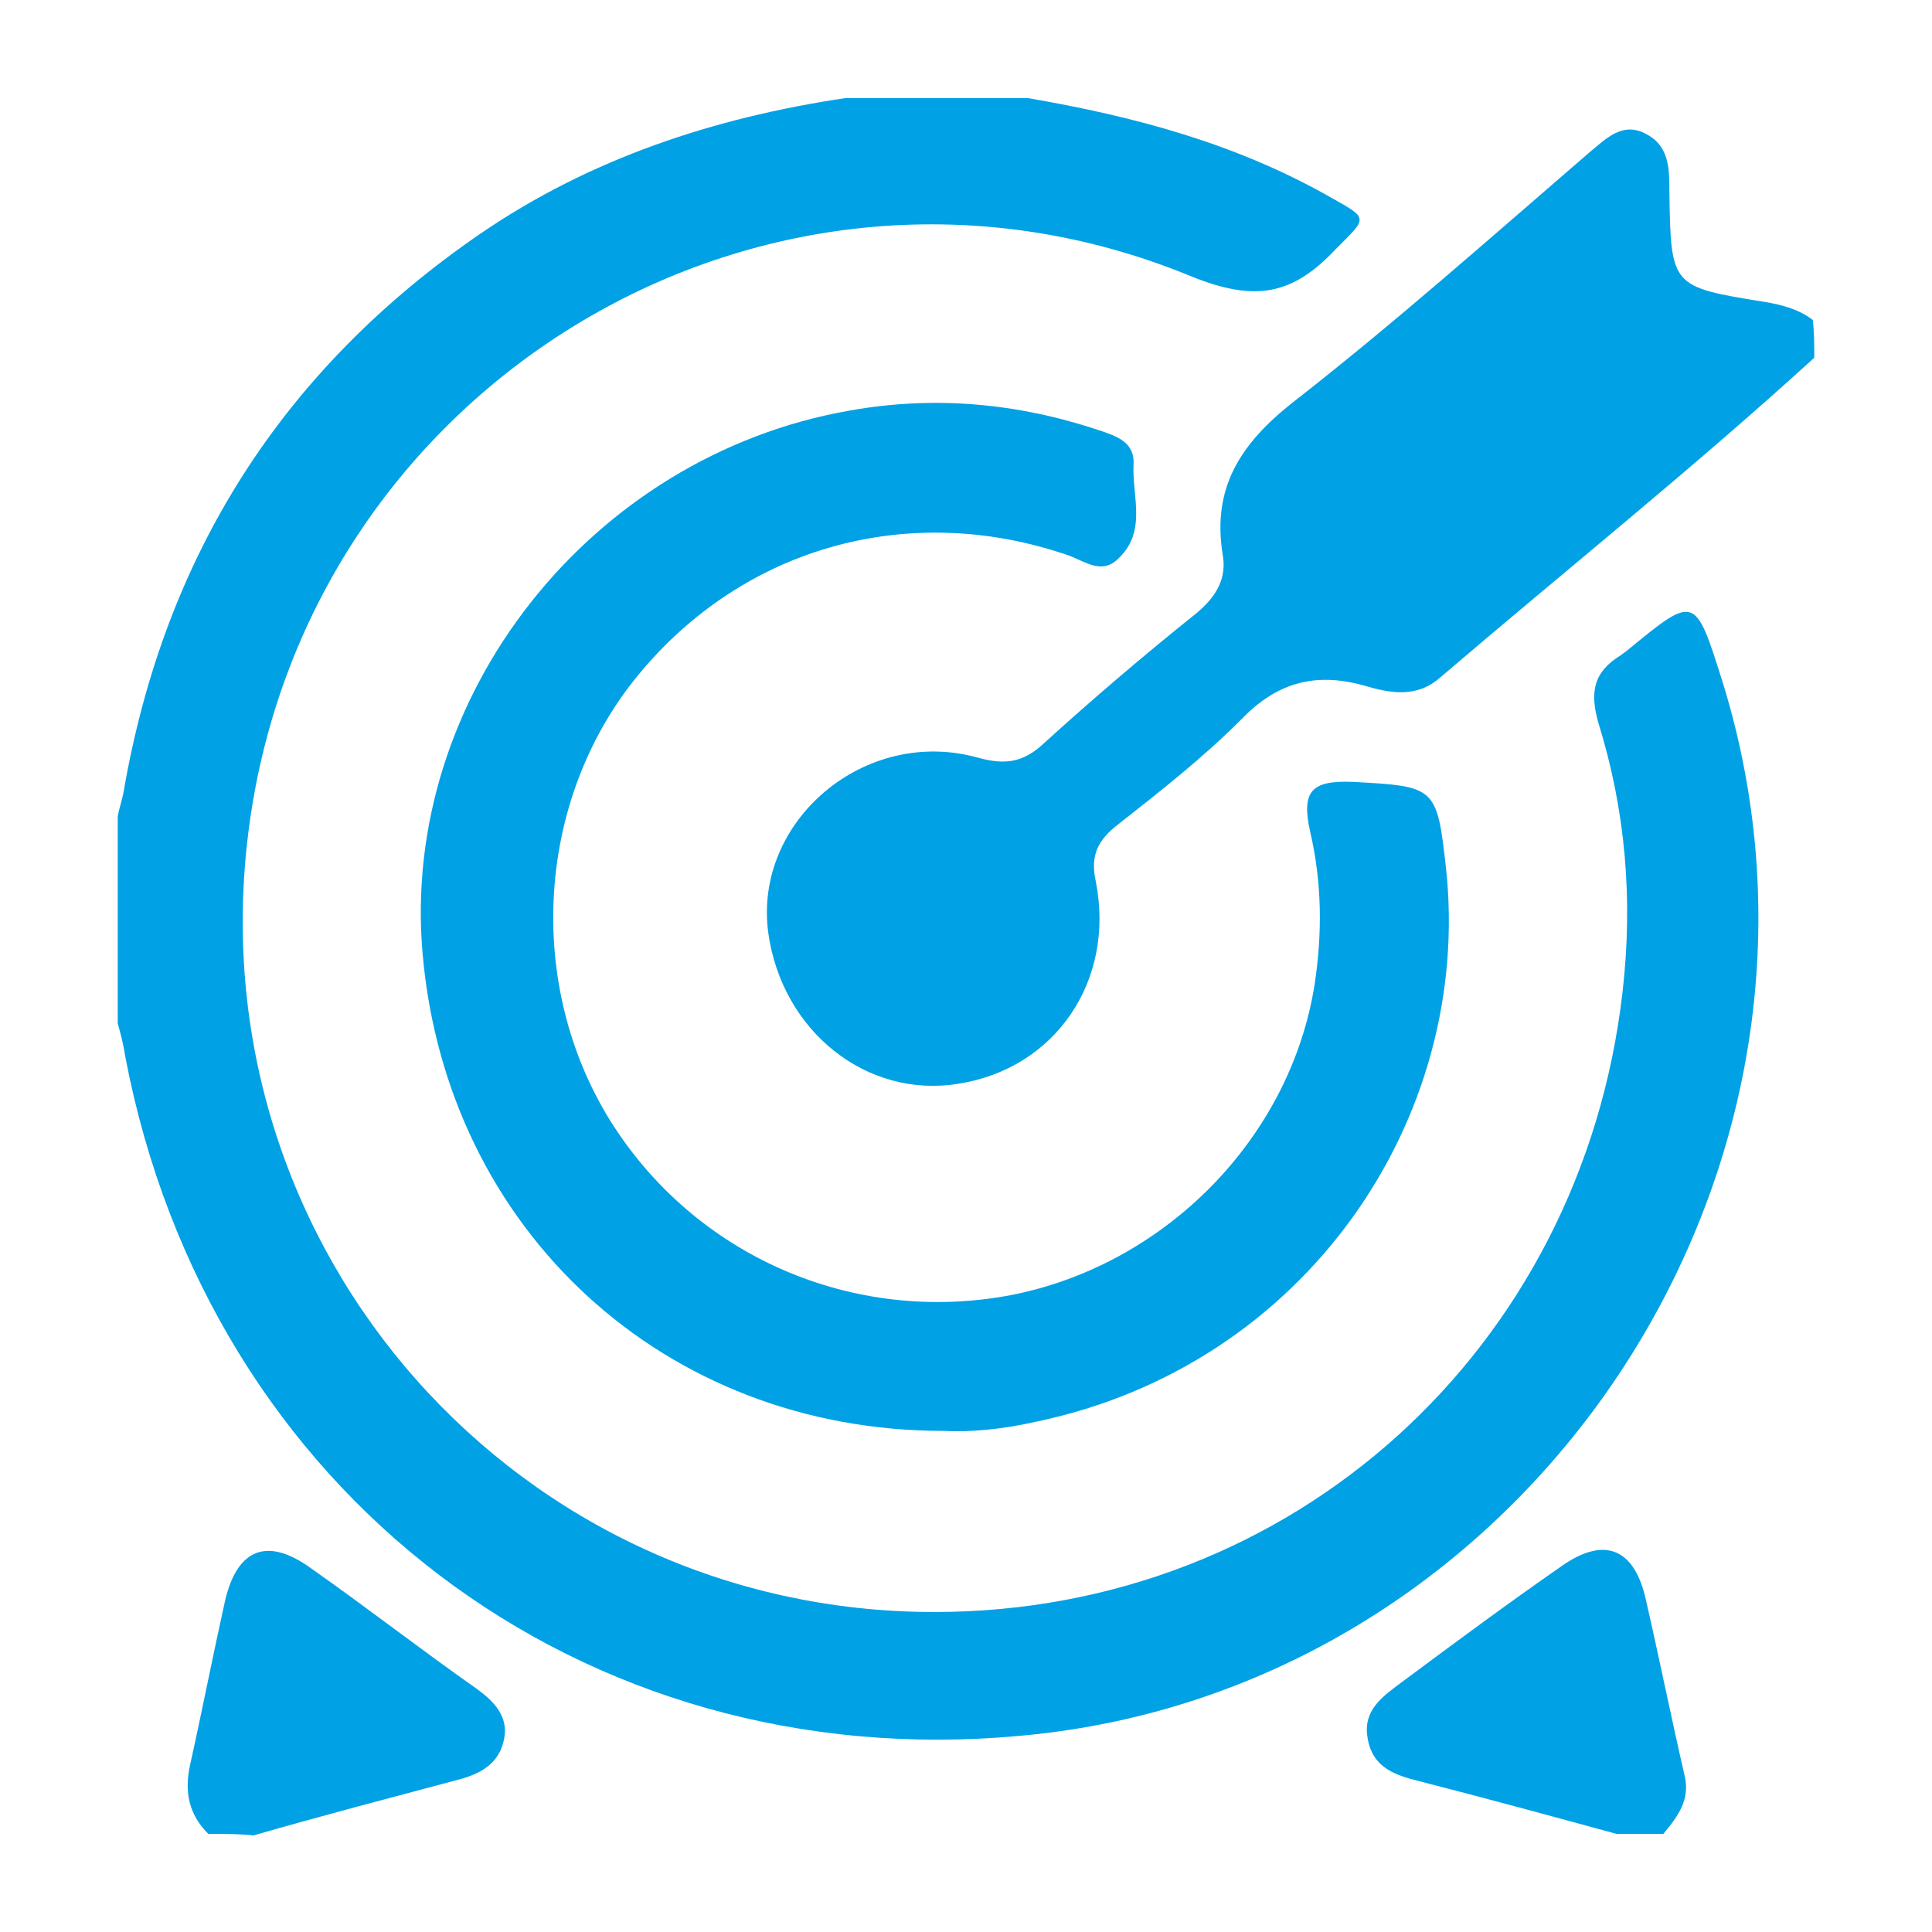 <?xml version="1.0" encoding="utf-8"?>
<!-- Generator: Adobe Illustrator 22.0.1, SVG Export Plug-In . SVG Version: 6.00 Build 0)  -->
<svg version="1.1" id="Layer_1" xmlns="http://www.w3.org/2000/svg" xmlns:xlink="http://www.w3.org/1999/xlink" x="0px" y="0px"
	 viewBox="0 0 128 128" style="enable-background:new 0 0 128 128;" xml:space="preserve">
<style type="text/css">
	.st0{fill:#00A1E5;}
</style>
<g>
	<path class="st0" d="M68.1,6.5c7,1.2,13.8,3,20.1,6.6c2.5,1.4,2.4,1.3,0.3,3.4c-2.9,3.1-5.4,3.5-9.6,1.8
		C51,6.8,19.9,25.4,16.4,55.6c-3.2,27.4,18,51.2,45.5,51.2c23.7,0,42.9-17.4,45.6-41.1c0.7-6.1,0.2-12-1.6-17.8
		c-0.6-2.1-0.3-3.4,1.5-4.5c0.1-0.1,0.3-0.2,0.4-0.3c4.5-3.7,4.5-3.7,6.3,2c10.1,32.4-12.9,66.9-46.5,69.9
		C38.5,117.7,13.8,98.9,8.3,70c-0.1-0.7-0.3-1.5-0.5-2.2c0-4.6,0-9.1,0-13.7c0.1-0.6,0.3-1.1,0.4-1.7c2.7-15.6,10.5-27.9,23.6-36.9
		c7.3-5,15.5-7.7,24.2-9C59.9,6.5,64,6.5,68.1,6.5z"/>
	<path class="st0" d="M120.2,23.7c-8,7.3-16.5,14.1-24.8,21.2c-1.6,1.4-3.4,1-5.1,0.5c-3.3-0.9-5.8-0.1-8.1,2.3
		c-2.5,2.5-5.3,4.7-8.1,6.9c-1.3,1-1.9,2-1.5,3.8c1.3,6.6-2.7,12.4-9.1,13.4c-6.1,1-11.7-3.5-12.6-10c-1-7.4,6.4-13.7,13.9-11.6
		c1.8,0.5,3,0.3,4.3-0.9c3.3-3,6.7-5.9,10.2-8.7c1.3-1.1,2-2.3,1.7-3.9c-0.7-4.4,1.2-7.3,4.6-10c6.8-5.3,13.2-11,19.7-16.6
		c1.1-0.9,2.2-2.1,3.8-1.2c1.5,0.8,1.5,2.3,1.5,3.8c0.1,6.3,0.1,6.3,6.3,7.3c1.2,0.2,2.3,0.5,3.2,1.2
		C120.2,22,120.2,22.9,120.2,23.7z"/>
	<path class="st0" d="M107.1,121.5c-4.4-1.2-8.8-2.4-13.1-3.5c-1.6-0.4-3.1-0.9-3.4-2.9c-0.3-1.8,1-2.7,2.2-3.6
		c3.5-2.6,7-5.2,10.6-7.7c2.8-2,4.8-1.3,5.6,2c0.9,3.9,1.7,7.9,2.6,11.8c0.4,1.6-0.4,2.7-1.4,3.9
		C109.1,121.5,108.1,121.5,107.1,121.5z"/>
	<path class="st0" d="M13.8,121.5c-1.3-1.3-1.6-2.8-1.2-4.6c0.8-3.6,1.5-7.2,2.3-10.8c0.8-3.5,2.8-4.3,5.7-2.2c3.7,2.6,7.3,5.4,11,8
		c1.1,0.8,2.1,1.8,1.8,3.3c-0.3,1.6-1.5,2.3-3,2.7c-4.5,1.2-9.1,2.4-13.6,3.7C15.9,121.5,14.9,121.5,13.8,121.5z"/>
	<path class="st0" d="M62.5,94.8C44,94.8,29.6,81.5,28,63.2c-1.5-17,11.1-33,28.3-36c5.6-1,11.1-0.5,16.5,1.3
		c1.2,0.4,2.4,0.8,2.3,2.3c-0.1,2.1,0.9,4.4-1,6.2c-1.1,1.1-2.2,0.2-3.3-0.2c-10.7-3.7-21.9-0.5-28.9,8.4c-6.4,8.2-7,20.1-1.5,29
		c5.6,9,16.1,13.6,26.6,11.6c10.2-2,18.5-10.4,20.1-20.6c0.5-3.3,0.5-6.7-0.3-10.1c-0.6-2.7,0.1-3.4,2.8-3.3
		c5.5,0.3,5.6,0.3,6.2,5.7c1.8,16.6-9.3,33-27.2,36.7C66.4,94.7,64.2,94.9,62.5,94.8z"/>
</g>
</svg>
